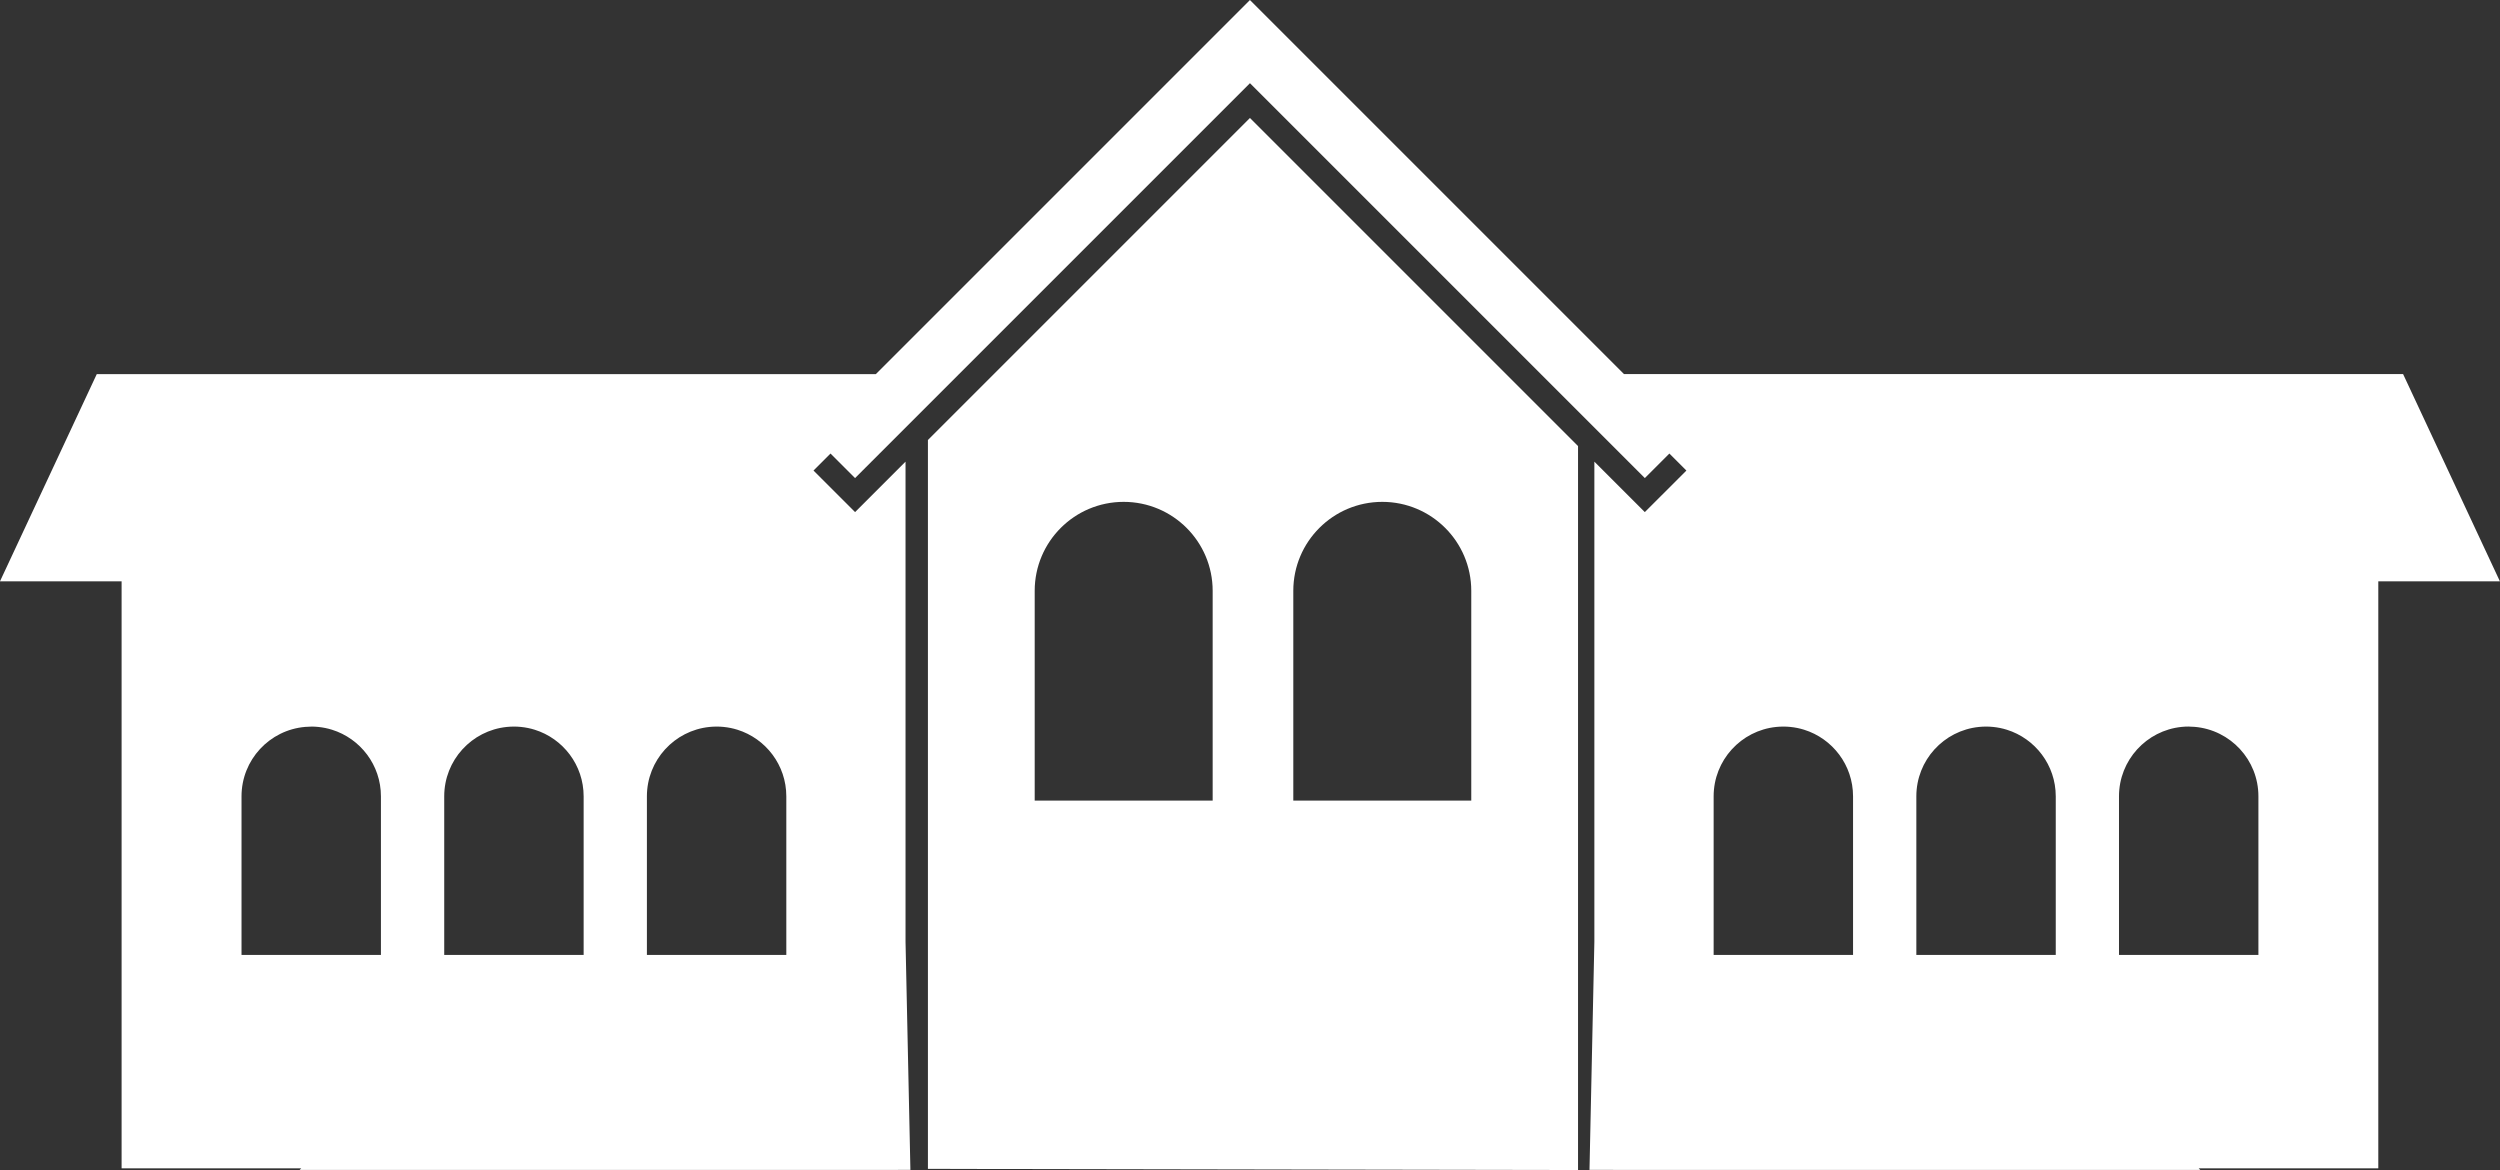 <?xml version="1.0" encoding="UTF-8" standalone="no"?>
<svg
   xmlns:dc="http://purl.org/dc/elements/1.1/"
   xmlns:cc="http://creativecommons.org/ns#"
   xmlns:rdf="http://www.w3.org/1999/02/22-rdf-syntax-ns#"
   xmlns:svg="http://www.w3.org/2000/svg"
   xmlns="http://www.w3.org/2000/svg"
   width="103.613mm"
   height="48.492mm"
   viewBox="0 0 103.613 48.492"
   version="1.1"
   id="svg7729">
  <rect x="0" y="0" width="103.613" height="48.492" fill="#333333" stroke="none"/>
  <defs
     id="defs7723" />
  <g
     id="layer1"
     transform="translate(-57.051,-141.307)">
    <g
       id="g6091-4"
       transform="translate(-586.991,-85.831)"
       style="fill:#ffffff;fill-opacity:1">
      <path
         id="path16-5-2"
         style="fill:#ffffff;fill-opacity:1;fill-rule:nonzero;stroke:none;stroke-width:0.035"
         d="m 709.444,275.631 v -30.005 l -13.598,-13.598 -13.346,13.346 v 30.207 l 1.992,0.005 z m -4.425,-24.005 v 8.694 h -7.376 v -8.694 c 0,-2.037 1.652,-3.688 3.688,-3.688 2.037,0 3.688,1.651 3.688,3.688 z m -14.406,-3.688 c 2.037,0 3.688,1.651 3.688,3.688 v 8.694 h -7.376 v -8.694 c 0,-2.037 1.651,-3.688 3.688,-3.688" />
      <path
         id="path14-1-8-4"
         style="fill:#ffffff;fill-opacity:1;fill-rule:nonzero;stroke:none;stroke-width:0.035"
         d="m 695.846,227.139 -15.504,15.504 h -27.727 -4.562 l -4.012,8.589 h 5.041 v 24.329 h 1.849 3.12 2.475 c -0.023,0.021 -0.043,0.045 -0.067,0.066 h 23.094 l 2.221,-0.003 -0.202,-9.454 V 246.272 l -0.252,0.251 v 5e-4 l -1.839,1.839 -1.723,-1.722 0.705,-0.705 -5.2e-4,-5.3e-4 5.2e-4,5.3e-4 1.017,1.017 5.3e-4,-5e-4 16.366,-16.366 16.366,16.366 v 5e-4 h 5.3e-4 l 1.017,-1.017 v -5.3e-4 h 5.3e-4 l -5.3e-4,5.3e-4 0.705,0.705 -1.723,1.722 -1.839,-1.839 -0.252,-0.252 v 19.898 l -0.202,9.454 2.221,0.003 h 23.094 c -0.023,-0.021 -0.044,-0.045 -0.067,-0.066 h 2.475 3.12 1.849 v -24.329 h 5.04 l -4.012,-8.589 h -4.562 -27.728 l -15.504,-15.504 -0.002,0.002 z m -38.907,30.112 c 0.1,0 0.198,0.005 0.296,0.015 0.194,0.02 0.383,0.058 0.564,0.115 6.9e-4,2.1e-4 10e-4,3.1e-4 0.002,5.3e-4 1.176,0.367 2.029,1.464 2.029,2.761 v 6.574 h -5.778 v -6.574 c 0,-1.513 1.161,-2.752 2.64,-2.878 0.082,-0.007 0.164,-0.012 0.247,-0.012 z m 8.401,0 c 0.1,0 0.198,0.005 0.296,0.015 0.194,0.02 0.383,0.058 0.564,0.115 6.6e-4,2.1e-4 10e-4,3.1e-4 0.002,5.3e-4 1.176,0.367 2.029,1.464 2.029,2.761 v 6.574 h -5.778 v -6.574 c 0,-1.497 1.137,-2.728 2.595,-2.876 0.097,-0.01 0.194,-0.015 0.293,-0.015 z m 8.401,0 c 0.1,0 0.198,0.005 0.296,0.015 0.194,0.02 0.383,0.058 0.564,0.115 6.9e-4,2.1e-4 10e-4,3.1e-4 0.002,5.3e-4 1.175,0.367 2.028,1.464 2.028,2.761 v 6.574 h -5.778 v -6.574 c 0,-1.497 1.137,-2.728 2.595,-2.876 0.097,-0.01 0.194,-0.015 0.294,-0.015 z m 44.21,0 c 0.1,0 0.198,0.005 0.296,0.015 0.194,0.02 0.383,0.058 0.564,0.115 6.6e-4,2.1e-4 10e-4,3.1e-4 0.002,5.3e-4 1.176,0.367 2.029,1.464 2.029,2.761 v 6.574 h -5.778 v -6.574 c 0,-1.497 1.137,-2.728 2.594,-2.876 0.097,-0.01 0.194,-0.015 0.294,-0.015 z m 8.401,0 c 0.1,0 0.198,0.005 0.296,0.015 0.194,0.02 0.383,0.058 0.564,0.115 6.9e-4,2.1e-4 10e-4,3.1e-4 0.002,5.3e-4 1.176,0.367 2.029,1.464 2.029,2.761 v 6.574 h -5.778 v -6.574 c 0,-1.497 1.137,-2.728 2.595,-2.876 0.097,-0.01 0.194,-0.015 0.294,-0.015 z m 8.401,0 c 7.1e-4,0 10e-4,0 0.002,0 0.083,0 0.165,0.005 0.247,0.012 1.479,0.127 2.64,1.366 2.64,2.878 v 6.574 h -5.778 v -6.574 c 0,-1.497 1.138,-2.728 2.595,-2.876 0.097,-0.01 0.194,-0.015 0.293,-0.015 z" />
    </g>
  </g>
</svg>
